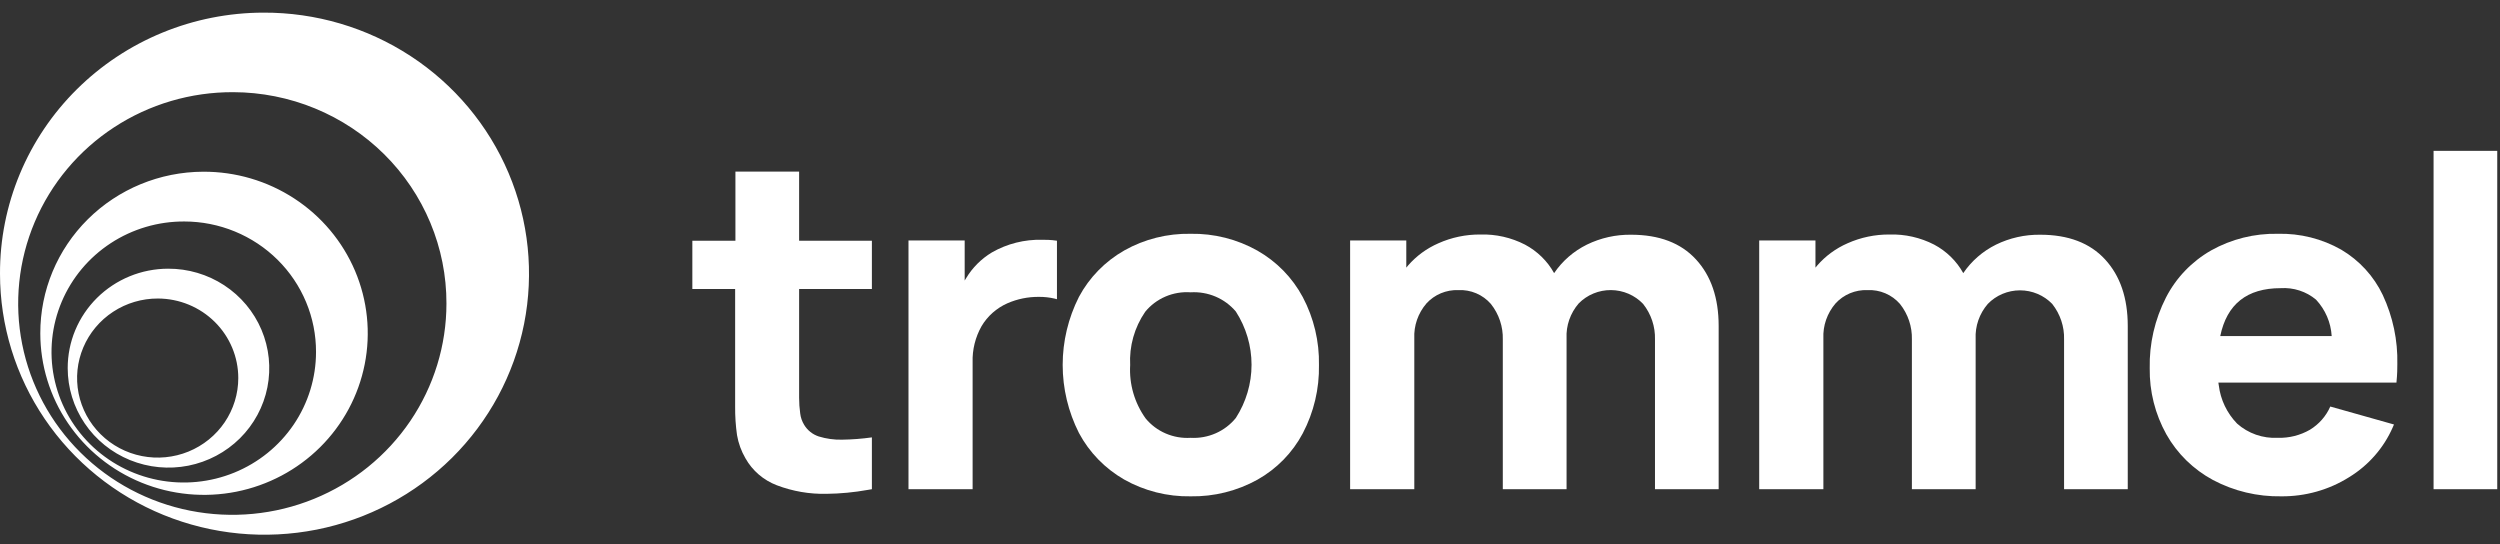 <svg width="147" height="32" viewBox="0 0 147 32" fill="none" xmlns="http://www.w3.org/2000/svg">
<rect x="0" y="0" width="147" height="32" fill="#333333" stroke="none"/>
<path d="M9.291 17.553C8.353 17.549 7.435 17.82 6.653 18.332C5.871 18.843 5.26 19.573 4.899 20.427C4.537 21.281 4.441 22.222 4.621 23.131C4.802 24.039 5.252 24.874 5.914 25.53C6.576 26.186 7.42 26.634 8.34 26.816C9.26 26.998 10.214 26.906 11.081 26.553C11.948 26.199 12.689 25.6 13.211 24.83C13.732 24.061 14.011 23.156 14.011 22.23C14.011 20.993 13.514 19.806 12.63 18.93C11.745 18.053 10.545 17.558 9.291 17.553ZM9.881 15.799C11.055 15.794 12.203 16.133 13.181 16.772C14.159 17.412 14.922 18.323 15.375 19.392C15.827 20.46 15.948 21.637 15.723 22.773C15.497 23.909 14.934 24.953 14.107 25.774C13.279 26.594 12.223 27.154 11.073 27.382C9.923 27.609 8.73 27.495 7.645 27.053C6.561 26.611 5.634 25.862 4.982 24.899C4.329 23.937 3.981 22.805 3.981 21.648C3.979 20.881 4.131 20.122 4.426 19.413C4.722 18.705 5.156 18.06 5.704 17.517C6.252 16.974 6.903 16.543 7.619 16.248C8.336 15.953 9.105 15.801 9.881 15.799ZM10.84 13.023C9.3 13.016 7.794 13.46 6.51 14.3C5.227 15.139 4.225 16.335 3.631 17.737C3.037 19.138 2.878 20.683 3.174 22.174C3.47 23.665 4.208 25.035 5.294 26.112C6.381 27.189 7.766 27.923 9.276 28.222C10.785 28.521 12.351 28.371 13.774 27.791C15.197 27.211 16.413 26.227 17.269 24.965C18.125 23.702 18.582 22.217 18.582 20.697C18.585 19.692 18.387 18.695 17.999 17.765C17.612 16.835 17.042 15.989 16.323 15.276C15.604 14.563 14.749 13.998 13.809 13.611C12.868 13.224 11.859 13.024 10.84 13.023ZM11.945 10.097C13.851 10.087 15.717 10.636 17.307 11.674C18.897 12.711 20.139 14.191 20.876 15.926C21.613 17.661 21.811 19.573 21.445 21.419C21.08 23.266 20.167 24.963 18.823 26.297C17.479 27.631 15.764 28.541 13.895 28.912C12.027 29.283 10.088 29.098 8.326 28.381C6.564 27.664 5.057 26.447 3.997 24.883C2.936 23.32 2.37 21.481 2.37 19.6C2.363 17.087 3.368 14.675 5.164 12.893C6.96 11.111 9.399 10.105 11.945 10.097ZM13.716 5.42C11.223 5.409 8.783 6.129 6.705 7.488C4.627 8.846 3.005 10.783 2.043 13.053C1.082 15.322 0.824 17.823 1.304 20.236C1.783 22.651 2.978 24.87 4.737 26.613C6.495 28.357 8.739 29.546 11.183 30.029C13.627 30.513 16.161 30.271 18.465 29.332C20.769 28.393 22.739 26.8 24.125 24.756C25.511 22.711 26.251 20.306 26.251 17.846C26.255 16.218 25.933 14.605 25.305 13.1C24.677 11.594 23.755 10.225 22.591 9.071C21.427 7.917 20.044 7.001 18.521 6.375C16.999 5.748 15.366 5.424 13.716 5.42ZM15.484 0.743C18.563 0.73 21.577 1.619 24.144 3.297C26.711 4.975 28.715 7.368 29.903 10.171C31.091 12.975 31.408 16.063 30.816 19.045C30.224 22.027 28.748 24.768 26.576 26.922C24.403 29.075 21.632 30.544 18.613 31.142C15.594 31.739 12.463 31.439 9.617 30.28C6.771 29.12 4.338 27.153 2.626 24.627C0.914 22.101 9.01462e-05 19.131 5.99037e-05 16.093C-0.006 14.081 0.391 12.088 1.166 10.228C1.941 8.367 3.08 6.676 4.518 5.251C5.957 3.825 7.665 2.693 9.547 1.92C11.428 1.146 13.446 0.747 15.484 0.743Z" fill="white"/>
<path d="M146.838 28.765V8.87H143.094V28.765H146.838Z" fill="white"/>
<path d="M123.777 15.252C122.886 14.285 121.616 13.802 119.964 13.802C119.063 13.79 118.172 13.99 117.366 14.384C116.586 14.77 115.923 15.347 115.44 16.06C115.048 15.351 114.453 14.769 113.729 14.384C112.92 13.967 112.015 13.762 111.101 13.789C110.251 13.783 109.41 13.959 108.636 14.305C107.951 14.604 107.343 15.049 106.856 15.608L106.749 15.738V14.141H103.441V28.765H107.215V19.898C107.181 19.149 107.437 18.415 107.93 17.841C108.164 17.584 108.454 17.38 108.778 17.244C109.102 17.109 109.452 17.045 109.804 17.058C110.166 17.041 110.526 17.105 110.857 17.246C111.189 17.387 111.483 17.601 111.717 17.87C112.192 18.468 112.44 19.209 112.419 19.965V28.765H116.168V19.928C116.132 19.178 116.387 18.443 116.883 17.87C117.126 17.618 117.42 17.417 117.745 17.28C118.071 17.143 118.422 17.072 118.776 17.072C119.131 17.072 119.481 17.143 119.807 17.28C120.133 17.417 120.426 17.618 120.67 17.87C121.143 18.468 121.39 19.209 121.367 19.965V28.765H125.112V19.165C125.112 17.523 124.667 16.218 123.777 15.252Z" fill="white"/>
<path d="M99.722 15.252C98.832 14.285 97.561 13.802 95.909 13.802H95.914C95.01 13.789 94.116 13.989 93.308 14.384C92.528 14.77 91.864 15.347 91.382 16.06C90.989 15.351 90.394 14.769 89.67 14.384C88.861 13.967 87.956 13.762 87.043 13.789C86.192 13.783 85.351 13.959 84.578 14.305C83.893 14.604 83.284 15.049 82.797 15.608L82.69 15.738V14.141H79.387V28.765H83.161V19.898C83.127 19.149 83.382 18.415 83.876 17.841C84.11 17.584 84.4 17.38 84.724 17.244C85.048 17.109 85.398 17.045 85.75 17.058C86.111 17.041 86.472 17.105 86.803 17.246C87.135 17.387 87.429 17.601 87.663 17.87C88.138 18.468 88.386 19.209 88.365 19.965V28.765H92.114V19.898C92.077 19.149 92.333 18.414 92.828 17.841C93.074 17.591 93.369 17.392 93.696 17.257C94.022 17.122 94.374 17.054 94.728 17.057C95.083 17.06 95.433 17.134 95.757 17.273C96.082 17.413 96.374 17.616 96.615 17.87C97.089 18.468 97.335 19.209 97.313 19.965V28.765H101.057V19.165C101.057 17.523 100.612 16.218 99.722 15.252Z" fill="white"/>
<path d="M62.149 14.154C61.781 14.099 61.495 14.099 61.294 14.099C60.25 14.07 59.22 14.328 58.319 14.845C57.7 15.219 57.182 15.735 56.813 16.349L56.723 16.496V14.141H53.419V28.765H57.19V21.302C57.167 20.561 57.349 19.827 57.716 19.178C58.066 18.588 58.593 18.12 59.227 17.837C59.816 17.578 60.455 17.448 61.101 17.456C61.405 17.454 61.708 17.488 62.004 17.556L62.149 17.594V14.154Z" fill="white"/>
<path d="M46.988 14.154V10.089H43.243V14.154H40.71V16.995H43.226V23.908C43.221 24.469 43.258 25.029 43.337 25.584C43.419 26.065 43.587 26.527 43.834 26.95C44.24 27.674 44.893 28.235 45.678 28.534C46.608 28.888 47.599 29.059 48.597 29.037C49.409 29.028 50.22 28.951 51.019 28.807L51.267 28.765V25.718C50.683 25.8 50.094 25.845 49.504 25.853C49.043 25.863 48.583 25.799 48.143 25.664C47.784 25.546 47.48 25.305 47.287 24.985C47.16 24.779 47.08 24.549 47.052 24.311C47.009 24.004 46.988 23.694 46.988 23.385V16.995H51.267V14.154H46.988Z" fill="white"/>
<path fill-rule="evenodd" clip-rule="evenodd" d="M70.011 13.747C71.386 13.723 72.742 14.065 73.935 14.736C75.071 15.383 75.996 16.332 76.605 17.472C77.256 18.705 77.582 20.078 77.555 21.466C77.581 22.858 77.254 24.236 76.605 25.476C76.001 26.618 75.074 27.567 73.935 28.207C72.739 28.87 71.384 29.207 70.011 29.184C68.639 29.208 67.287 28.866 66.099 28.195C64.969 27.545 64.048 26.597 63.442 25.459C62.813 24.215 62.485 22.845 62.485 21.457C62.485 20.069 62.813 18.7 63.442 17.456C64.051 16.317 64.977 15.37 66.112 14.724C67.297 14.058 68.645 13.721 70.011 13.747ZM68.528 17.438C68.994 17.238 69.503 17.152 70.011 17.188C70.513 17.158 71.016 17.245 71.478 17.441C71.94 17.638 72.347 17.939 72.668 18.319C73.271 19.255 73.591 20.34 73.591 21.447C73.591 22.554 73.271 23.638 72.668 24.575C72.353 24.964 71.948 25.274 71.485 25.477C71.023 25.681 70.517 25.772 70.011 25.744C69.509 25.775 69.008 25.688 68.547 25.49C68.087 25.293 67.682 24.99 67.366 24.608C66.709 23.691 66.388 22.584 66.454 21.466C66.394 20.356 66.703 19.258 67.336 18.335C67.653 17.946 68.062 17.638 68.528 17.438Z" fill="white"/>
<path fill-rule="evenodd" clip-rule="evenodd" d="M133.936 13.747C135.244 13.714 136.536 14.038 137.667 14.682C138.733 15.313 139.582 16.241 140.107 17.347C140.702 18.621 140.995 20.01 140.963 21.411C140.963 21.629 140.963 21.989 140.911 22.496H130.44L130.465 22.66C130.567 23.502 130.943 24.29 131.539 24.906C131.862 25.194 132.241 25.416 132.652 25.56C133.063 25.703 133.5 25.766 133.936 25.744C134.598 25.762 135.252 25.598 135.823 25.27C136.355 24.945 136.774 24.469 137.021 23.904L140.766 24.96L140.693 25.128C140.163 26.339 139.267 27.363 138.125 28.061C136.938 28.805 135.555 29.195 134.145 29.184C132.743 29.209 131.357 28.879 130.123 28.224C128.969 27.602 128.02 26.672 127.384 25.543C126.721 24.351 126.383 23.011 126.404 21.654C126.373 20.213 126.701 18.787 127.358 17.497C127.95 16.34 128.874 15.376 130.016 14.724C131.208 14.056 132.563 13.719 133.936 13.747ZM130.551 19.76C130.939 17.883 132.123 16.944 134.103 16.944C134.859 16.895 135.606 17.137 136.182 17.619C136.731 18.208 137.056 18.964 137.103 19.76H130.551Z" fill="white"/>
</svg>
